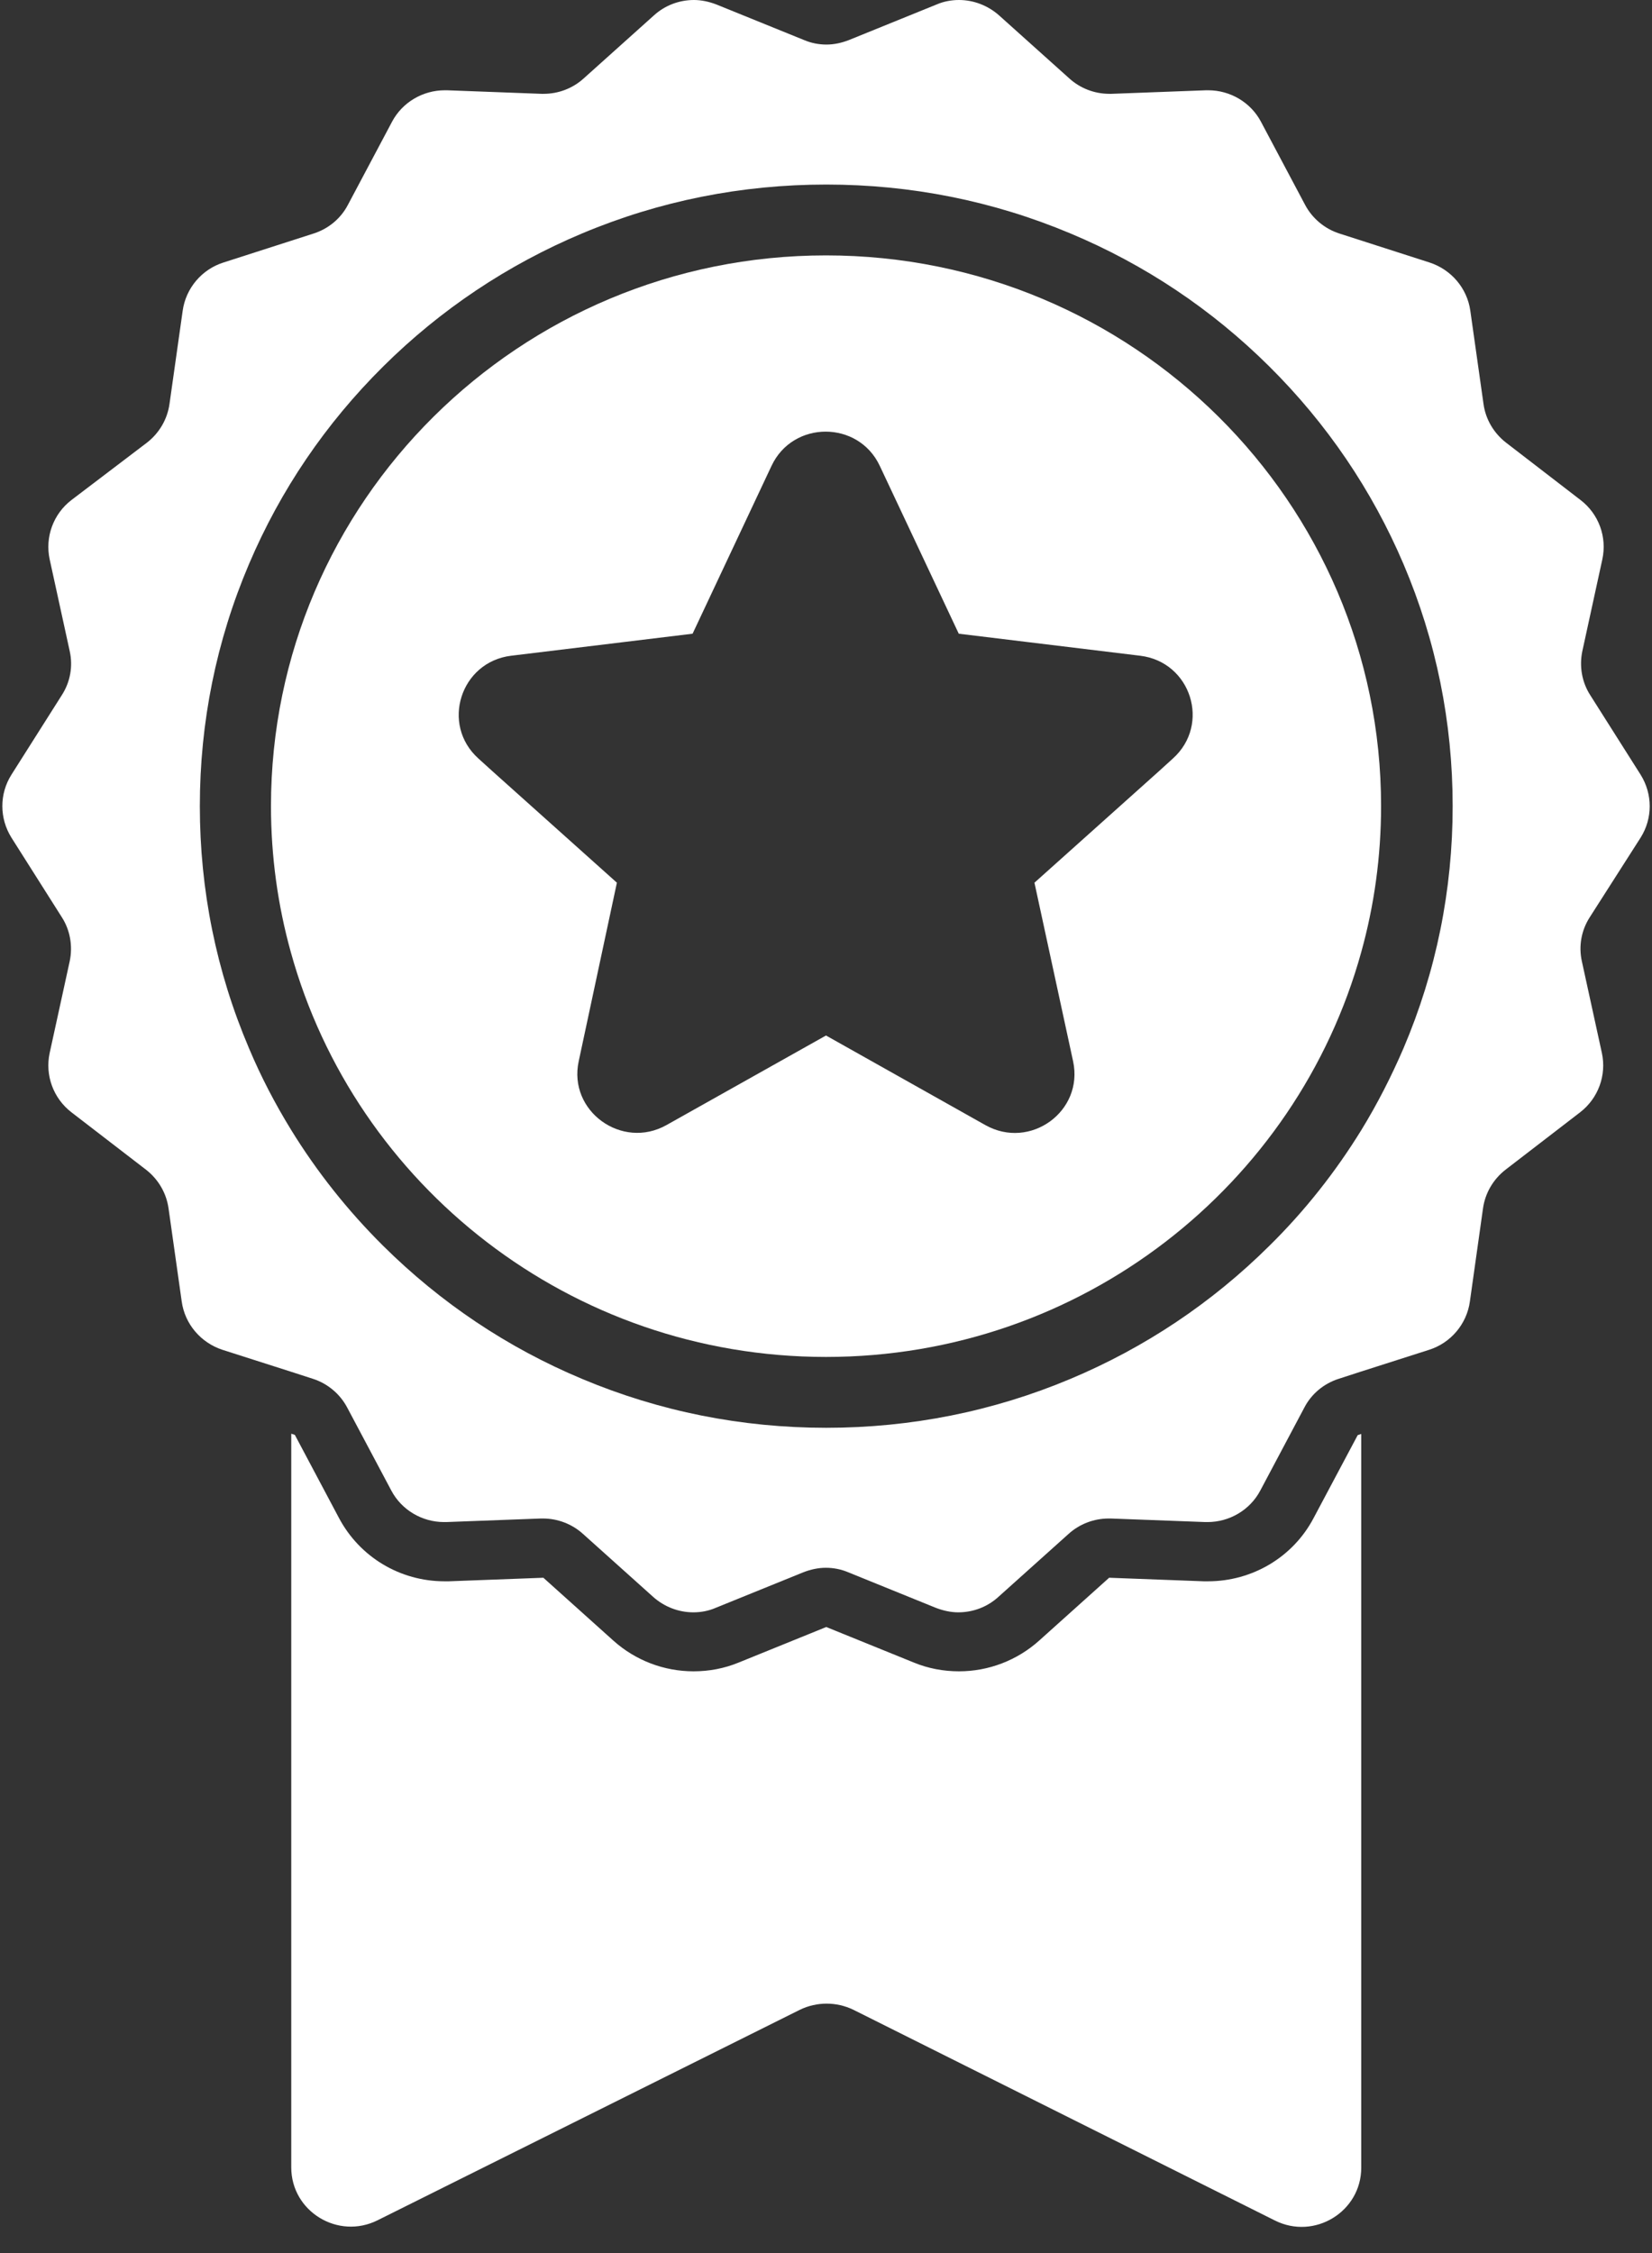 <?xml version="1.0" encoding="UTF-8"?>
<svg width="33px" height="45px" viewBox="0 0 33 45" version="1.1" xmlns="http://www.w3.org/2000/svg" xmlns:xlink="http://www.w3.org/1999/xlink">
    <rect x="0" y="0" width="33" height="45" fill="#333333" stroke="none"/>
    <!-- Generator: Sketch 41.1 (35376) - http://www.bohemiancoding.com/sketch -->
    <title>badge-with-a-star</title>
    <desc>Created with Sketch.</desc>
    <defs></defs>
    <g id="Landing" stroke="none" stroke-width="1" fill="none" fill-rule="evenodd">
        <g id="Artboard-3" transform="translate(-588, -163)" fill="#FFFFFF">
            <g id="Group-6" transform="translate(420, 65)">
                <g id="Group-16">
                    <g id="badge-with-a-star" transform="translate(168, 98)">
                        <g id="Capa_1">
                            <g id="Group">
                                <path d="M24.13,31.583 L24.045,31.583 L22.156,31.512 L20.754,32.771 C20.315,33.163 19.748,33.381 19.157,33.381 C18.847,33.381 18.541,33.324 18.255,33.206 L16.505,32.496 L14.755,33.206 C14.469,33.324 14.164,33.381 13.854,33.381 C13.262,33.381 12.695,33.163 12.256,32.771 L10.854,31.512 L8.966,31.583 L8.88,31.583 C7.993,31.583 7.187,31.1 6.772,30.32 L5.89,28.659 L5.818,28.635 L5.818,43.289 C5.818,44.169 6.753,44.741 7.545,44.344 L15.976,40.142 C16.314,39.977 16.71,39.977 17.049,40.142 L25.466,44.349 C26.257,44.746 27.192,44.174 27.192,43.294 L27.192,28.64 L27.121,28.664 L26.238,30.324 C25.828,31.1 25.017,31.583 24.13,31.583 L24.13,31.583 Z" id="Shape"></path>
                                <path d="M32.772,16.731 C33.015,16.347 33.015,15.86 32.772,15.472 L31.765,13.882 C31.598,13.622 31.546,13.305 31.608,13.007 L32.008,11.171 C32.104,10.726 31.937,10.267 31.574,9.988 L30.082,8.839 C29.839,8.649 29.676,8.375 29.634,8.067 L29.371,6.208 C29.309,5.758 28.99,5.384 28.556,5.243 L26.758,4.665 C26.462,4.571 26.214,4.362 26.071,4.093 L25.189,2.432 C24.984,2.044 24.574,1.803 24.135,1.803 L24.092,1.803 L22.204,1.874 L22.161,1.874 C21.865,1.874 21.579,1.765 21.36,1.566 L19.958,0.308 C19.734,0.109 19.447,6.30368015e-17 19.157,6.30368015e-17 C19.004,6.30368015e-17 18.851,0.028 18.708,0.09 L16.958,0.8 C16.815,0.856 16.663,0.89 16.51,0.89 C16.357,0.89 16.205,0.861 16.062,0.8 L14.312,0.09 C14.164,0.033 14.011,0 13.863,0 C13.572,0 13.286,0.104 13.062,0.308 L11.66,1.566 C11.441,1.765 11.155,1.874 10.859,1.874 L10.816,1.874 L8.928,1.803 L8.885,1.803 C8.446,1.803 8.036,2.044 7.831,2.432 L6.949,4.093 C6.806,4.367 6.558,4.571 6.262,4.665 L4.464,5.243 C4.03,5.38 3.711,5.758 3.649,6.208 L3.386,8.067 C3.343,8.375 3.181,8.649 2.938,8.839 L1.426,9.988 C1.064,10.267 0.897,10.726 0.992,11.171 L1.393,13.007 C1.46,13.31 1.403,13.622 1.236,13.882 L0.229,15.472 C-0.014,15.855 -0.014,16.343 0.229,16.731 L1.236,18.321 C1.403,18.581 1.455,18.898 1.393,19.196 L0.992,21.032 C0.897,21.476 1.064,21.935 1.426,22.215 L2.919,23.364 C3.162,23.554 3.324,23.828 3.367,24.136 L3.63,25.995 C3.692,26.445 4.011,26.818 4.445,26.96 L5.809,27.396 L6.248,27.538 C6.543,27.632 6.791,27.84 6.934,28.11 L7.817,29.771 C8.022,30.159 8.432,30.4 8.87,30.4 L8.913,30.4 L10.802,30.329 L10.845,30.329 C11.14,30.329 11.426,30.438 11.646,30.637 L13.048,31.895 C13.272,32.094 13.558,32.203 13.849,32.203 C14.002,32.203 14.154,32.175 14.297,32.113 L16.047,31.403 C16.191,31.347 16.343,31.313 16.496,31.313 C16.648,31.313 16.801,31.342 16.944,31.403 L18.694,32.113 C18.842,32.17 18.995,32.203 19.142,32.203 C19.433,32.203 19.719,32.099 19.943,31.895 L21.345,30.637 C21.565,30.438 21.851,30.329 22.147,30.329 L22.19,30.329 L24.078,30.4 L24.121,30.4 C24.56,30.4 24.97,30.159 25.175,29.771 L26.057,28.11 C26.2,27.836 26.448,27.632 26.744,27.538 L27.182,27.396 L28.546,26.96 C28.98,26.823 29.3,26.445 29.362,25.995 L29.624,24.136 C29.667,23.828 29.829,23.554 30.072,23.364 L31.565,22.215 C31.927,21.935 32.094,21.476 31.999,21.032 L31.598,19.196 C31.532,18.893 31.589,18.581 31.756,18.321 L32.772,16.731 L32.772,16.731 Z M28.036,20.937 C27.793,21.5 27.516,22.044 27.197,22.565 C26.682,23.402 26.067,24.183 25.356,24.883 C24.207,26.023 22.867,26.918 21.379,27.542 C19.834,28.191 18.193,28.517 16.505,28.517 C14.817,28.517 13.177,28.191 11.631,27.542 C10.139,26.918 8.804,26.023 7.654,24.883 C6.944,24.178 6.329,23.402 5.814,22.565 C5.494,22.044 5.213,21.505 4.974,20.937 C4.321,19.404 3.992,17.776 3.992,16.101 C3.992,14.426 4.321,12.799 4.974,11.266 C5.604,9.785 6.505,8.46 7.654,7.32 C8.804,6.179 10.144,5.285 11.631,4.661 C13.176,4.012 14.817,3.686 16.505,3.686 C18.193,3.686 19.834,4.012 21.379,4.661 C22.871,5.285 24.207,6.179 25.356,7.32 C26.505,8.46 27.407,9.79 28.036,11.266 C28.689,12.799 29.018,14.426 29.018,16.101 C29.018,17.776 28.689,19.404 28.036,20.937 L28.036,20.937 Z" id="Shape"></path>
                                <path d="M16.5,5.101 C10.377,5.101 5.413,10.026 5.413,16.101 C5.413,17.109 5.551,18.089 5.809,19.016 C7.096,23.677 11.398,27.102 16.5,27.102 C21.603,27.102 25.904,23.677 27.192,19.016 C27.45,18.089 27.588,17.109 27.588,16.101 C27.588,10.026 22.624,5.101 16.5,5.101 L16.5,5.101 Z M21.436,21.197 C21.651,22.196 20.578,22.976 19.681,22.47 L16.5,20.682 L13.315,22.47 C12.423,22.972 11.345,22.191 11.56,21.197 L12.323,17.63 L9.834,15.401 L9.557,15.15 C8.799,14.469 9.199,13.22 10.21,13.097 L13.835,12.657 L15.413,9.302 C15.842,8.394 17.144,8.394 17.573,9.302 L19.152,12.657 L22.776,13.097 C23.792,13.22 24.188,14.469 23.429,15.15 L23.153,15.401 L20.664,17.63 L21.436,21.197 L21.436,21.197 Z" id="Shape"></path>
                            </g>
                        </g>
                    </g>
                </g>
            </g>
        </g>
    </g>
</svg>